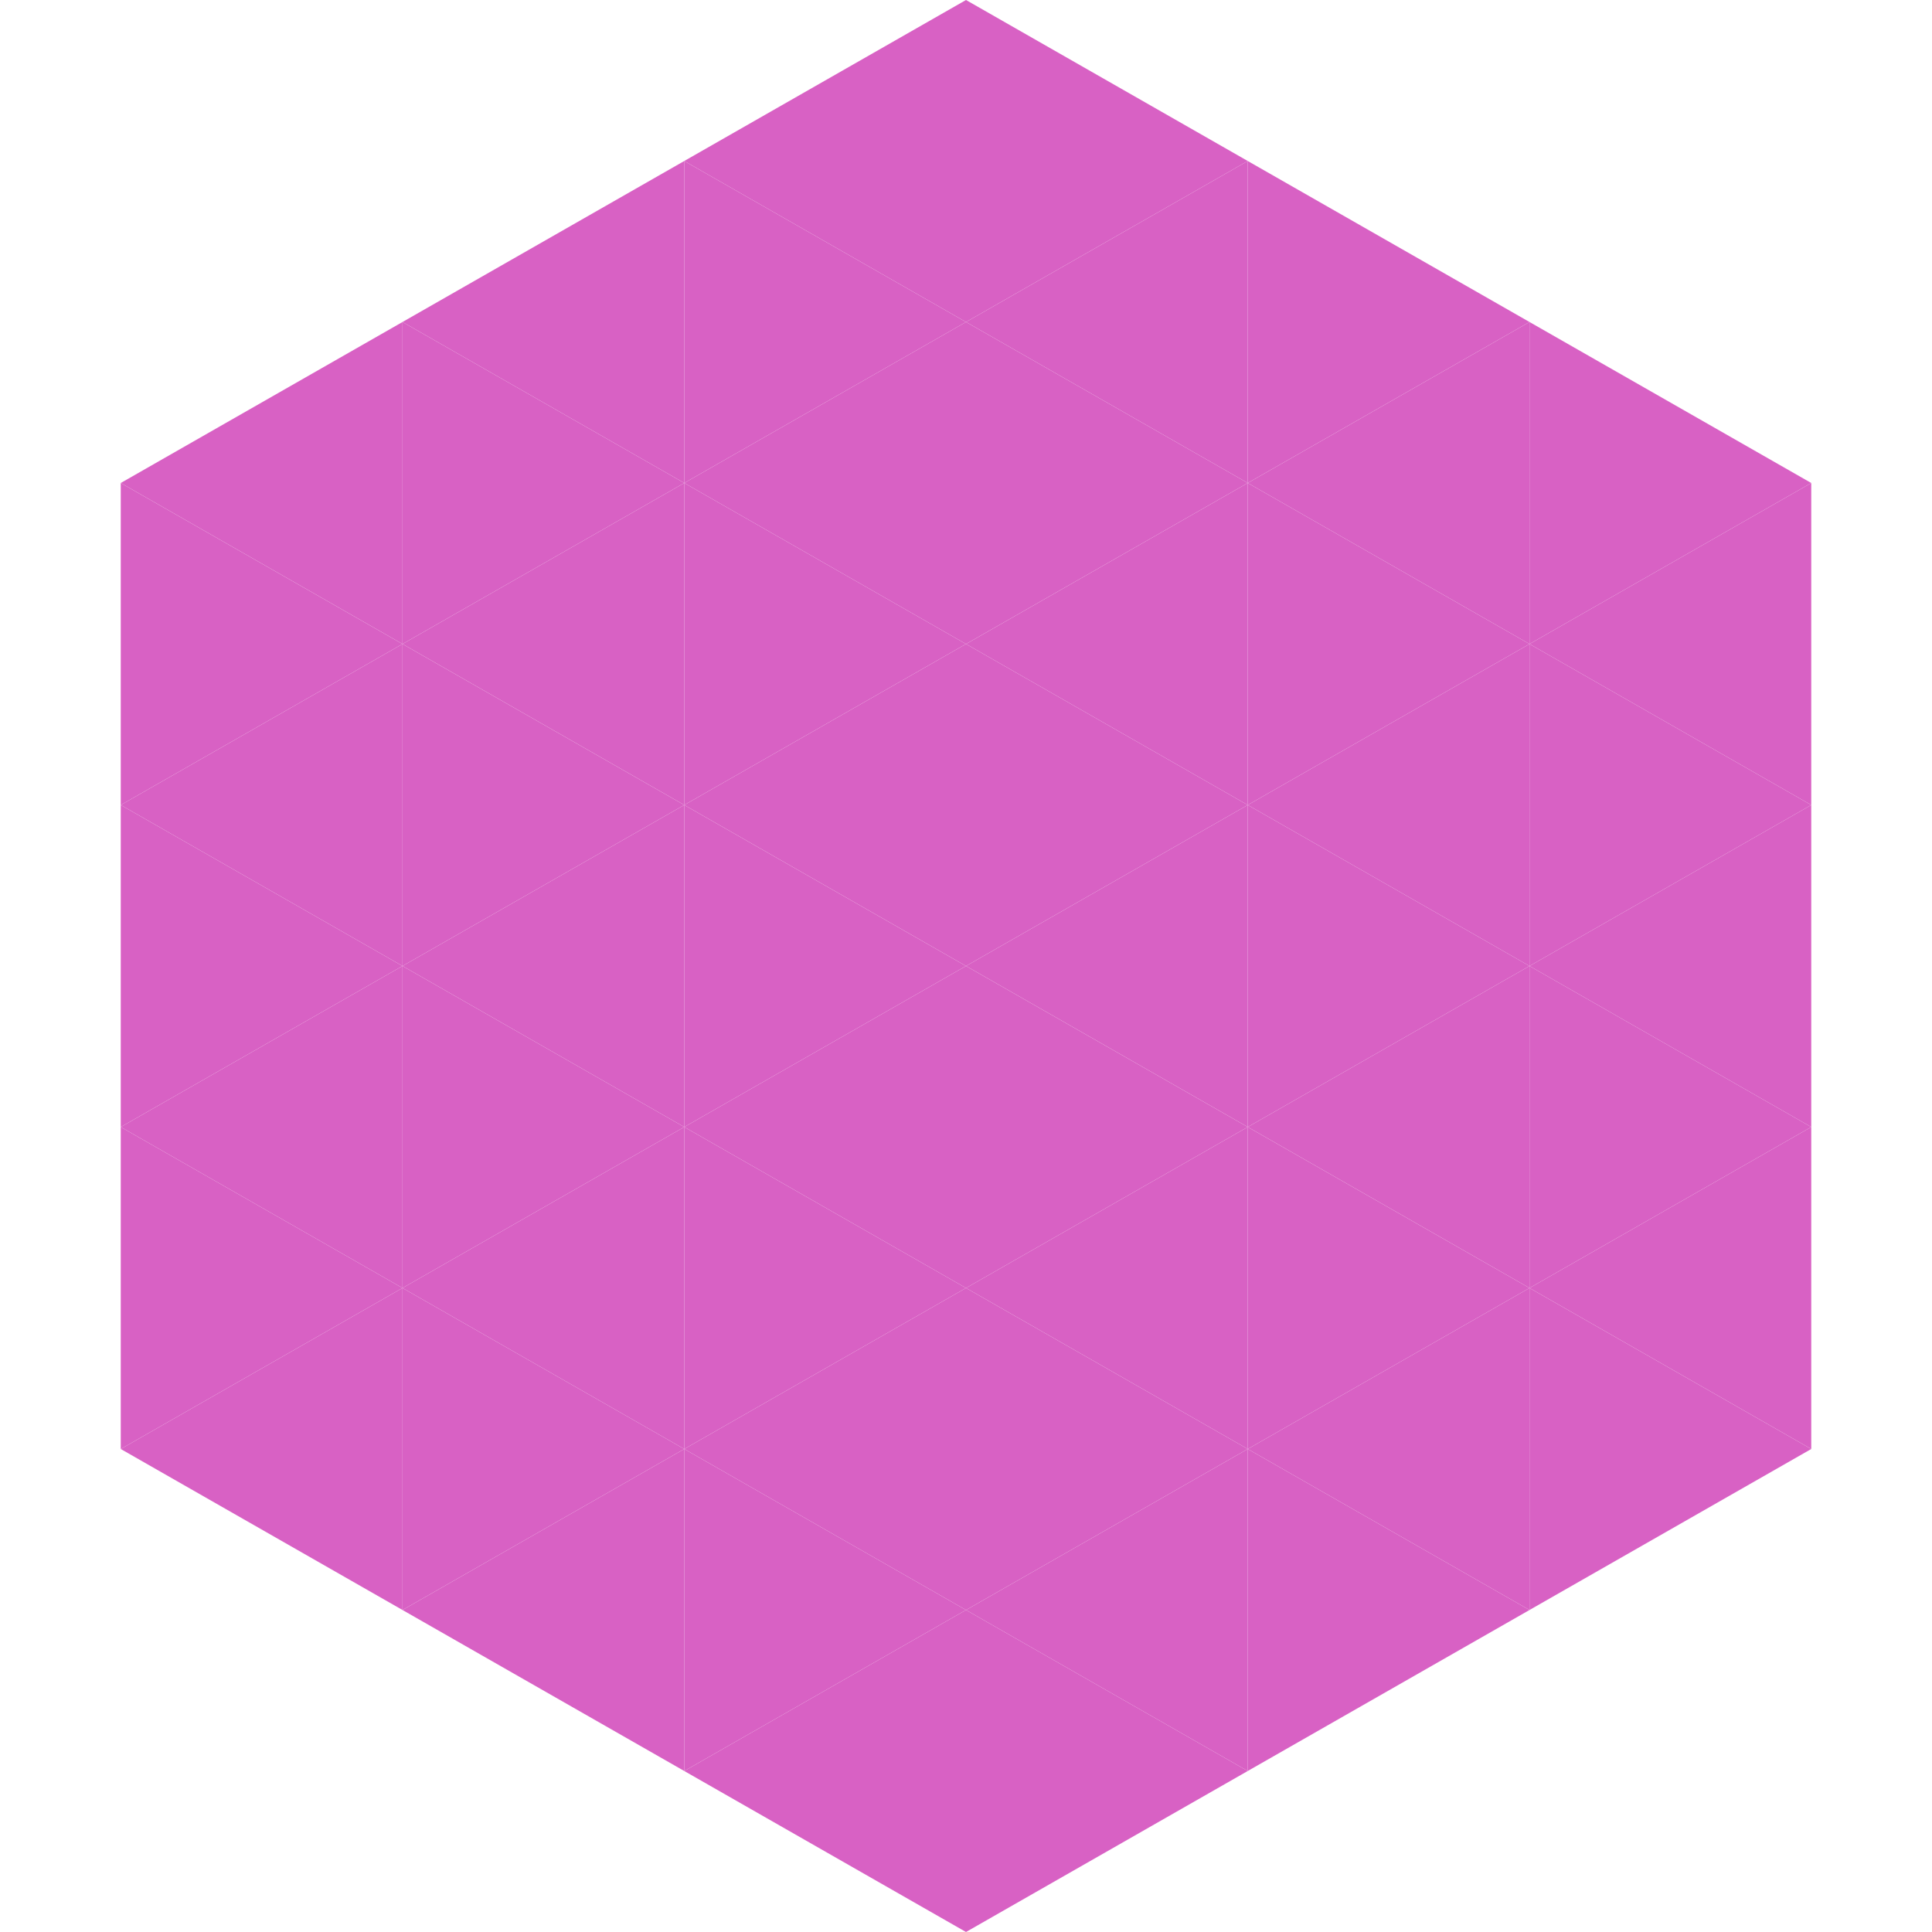 <?xml version="1.0"?>
<!-- Generated by SVGo -->
<svg width="240" height="240"
     xmlns="http://www.w3.org/2000/svg"
     xmlns:xlink="http://www.w3.org/1999/xlink">
<polygon points="50,40 15,60 50,80" style="fill:rgb(216,97,196)" />
<polygon points="190,40 225,60 190,80" style="fill:rgb(216,97,196)" />
<polygon points="15,60 50,80 15,100" style="fill:rgb(216,97,196)" />
<polygon points="225,60 190,80 225,100" style="fill:rgb(216,97,196)" />
<polygon points="50,80 15,100 50,120" style="fill:rgb(216,97,196)" />
<polygon points="190,80 225,100 190,120" style="fill:rgb(216,97,196)" />
<polygon points="15,100 50,120 15,140" style="fill:rgb(216,97,196)" />
<polygon points="225,100 190,120 225,140" style="fill:rgb(216,97,196)" />
<polygon points="50,120 15,140 50,160" style="fill:rgb(216,97,196)" />
<polygon points="190,120 225,140 190,160" style="fill:rgb(216,97,196)" />
<polygon points="15,140 50,160 15,180" style="fill:rgb(216,97,196)" />
<polygon points="225,140 190,160 225,180" style="fill:rgb(216,97,196)" />
<polygon points="50,160 15,180 50,200" style="fill:rgb(216,97,196)" />
<polygon points="190,160 225,180 190,200" style="fill:rgb(216,97,196)" />
<polygon points="15,180 50,200 15,220" style="fill:rgb(255,255,255); fill-opacity:0" />
<polygon points="225,180 190,200 225,220" style="fill:rgb(255,255,255); fill-opacity:0" />
<polygon points="50,0 85,20 50,40" style="fill:rgb(255,255,255); fill-opacity:0" />
<polygon points="190,0 155,20 190,40" style="fill:rgb(255,255,255); fill-opacity:0" />
<polygon points="85,20 50,40 85,60" style="fill:rgb(216,97,196)" />
<polygon points="155,20 190,40 155,60" style="fill:rgb(216,97,196)" />
<polygon points="50,40 85,60 50,80" style="fill:rgb(216,97,196)" />
<polygon points="190,40 155,60 190,80" style="fill:rgb(216,97,196)" />
<polygon points="85,60 50,80 85,100" style="fill:rgb(216,97,196)" />
<polygon points="155,60 190,80 155,100" style="fill:rgb(216,97,196)" />
<polygon points="50,80 85,100 50,120" style="fill:rgb(216,97,196)" />
<polygon points="190,80 155,100 190,120" style="fill:rgb(216,97,196)" />
<polygon points="85,100 50,120 85,140" style="fill:rgb(216,97,196)" />
<polygon points="155,100 190,120 155,140" style="fill:rgb(216,97,196)" />
<polygon points="50,120 85,140 50,160" style="fill:rgb(216,97,196)" />
<polygon points="190,120 155,140 190,160" style="fill:rgb(216,97,196)" />
<polygon points="85,140 50,160 85,180" style="fill:rgb(216,97,196)" />
<polygon points="155,140 190,160 155,180" style="fill:rgb(216,97,196)" />
<polygon points="50,160 85,180 50,200" style="fill:rgb(216,97,196)" />
<polygon points="190,160 155,180 190,200" style="fill:rgb(216,97,196)" />
<polygon points="85,180 50,200 85,220" style="fill:rgb(216,97,196)" />
<polygon points="155,180 190,200 155,220" style="fill:rgb(216,97,196)" />
<polygon points="120,0 85,20 120,40" style="fill:rgb(216,97,196)" />
<polygon points="120,0 155,20 120,40" style="fill:rgb(216,97,196)" />
<polygon points="85,20 120,40 85,60" style="fill:rgb(216,97,196)" />
<polygon points="155,20 120,40 155,60" style="fill:rgb(216,97,196)" />
<polygon points="120,40 85,60 120,80" style="fill:rgb(216,97,196)" />
<polygon points="120,40 155,60 120,80" style="fill:rgb(216,97,196)" />
<polygon points="85,60 120,80 85,100" style="fill:rgb(216,97,196)" />
<polygon points="155,60 120,80 155,100" style="fill:rgb(216,97,196)" />
<polygon points="120,80 85,100 120,120" style="fill:rgb(216,97,196)" />
<polygon points="120,80 155,100 120,120" style="fill:rgb(216,97,196)" />
<polygon points="85,100 120,120 85,140" style="fill:rgb(216,97,196)" />
<polygon points="155,100 120,120 155,140" style="fill:rgb(216,97,196)" />
<polygon points="120,120 85,140 120,160" style="fill:rgb(216,97,196)" />
<polygon points="120,120 155,140 120,160" style="fill:rgb(216,97,196)" />
<polygon points="85,140 120,160 85,180" style="fill:rgb(216,97,196)" />
<polygon points="155,140 120,160 155,180" style="fill:rgb(216,97,196)" />
<polygon points="120,160 85,180 120,200" style="fill:rgb(216,97,196)" />
<polygon points="120,160 155,180 120,200" style="fill:rgb(216,97,196)" />
<polygon points="85,180 120,200 85,220" style="fill:rgb(216,97,196)" />
<polygon points="155,180 120,200 155,220" style="fill:rgb(216,97,196)" />
<polygon points="120,200 85,220 120,240" style="fill:rgb(216,97,196)" />
<polygon points="120,200 155,220 120,240" style="fill:rgb(216,97,196)" />
<polygon points="85,220 120,240 85,260" style="fill:rgb(255,255,255); fill-opacity:0" />
<polygon points="155,220 120,240 155,260" style="fill:rgb(255,255,255); fill-opacity:0" />
</svg>
